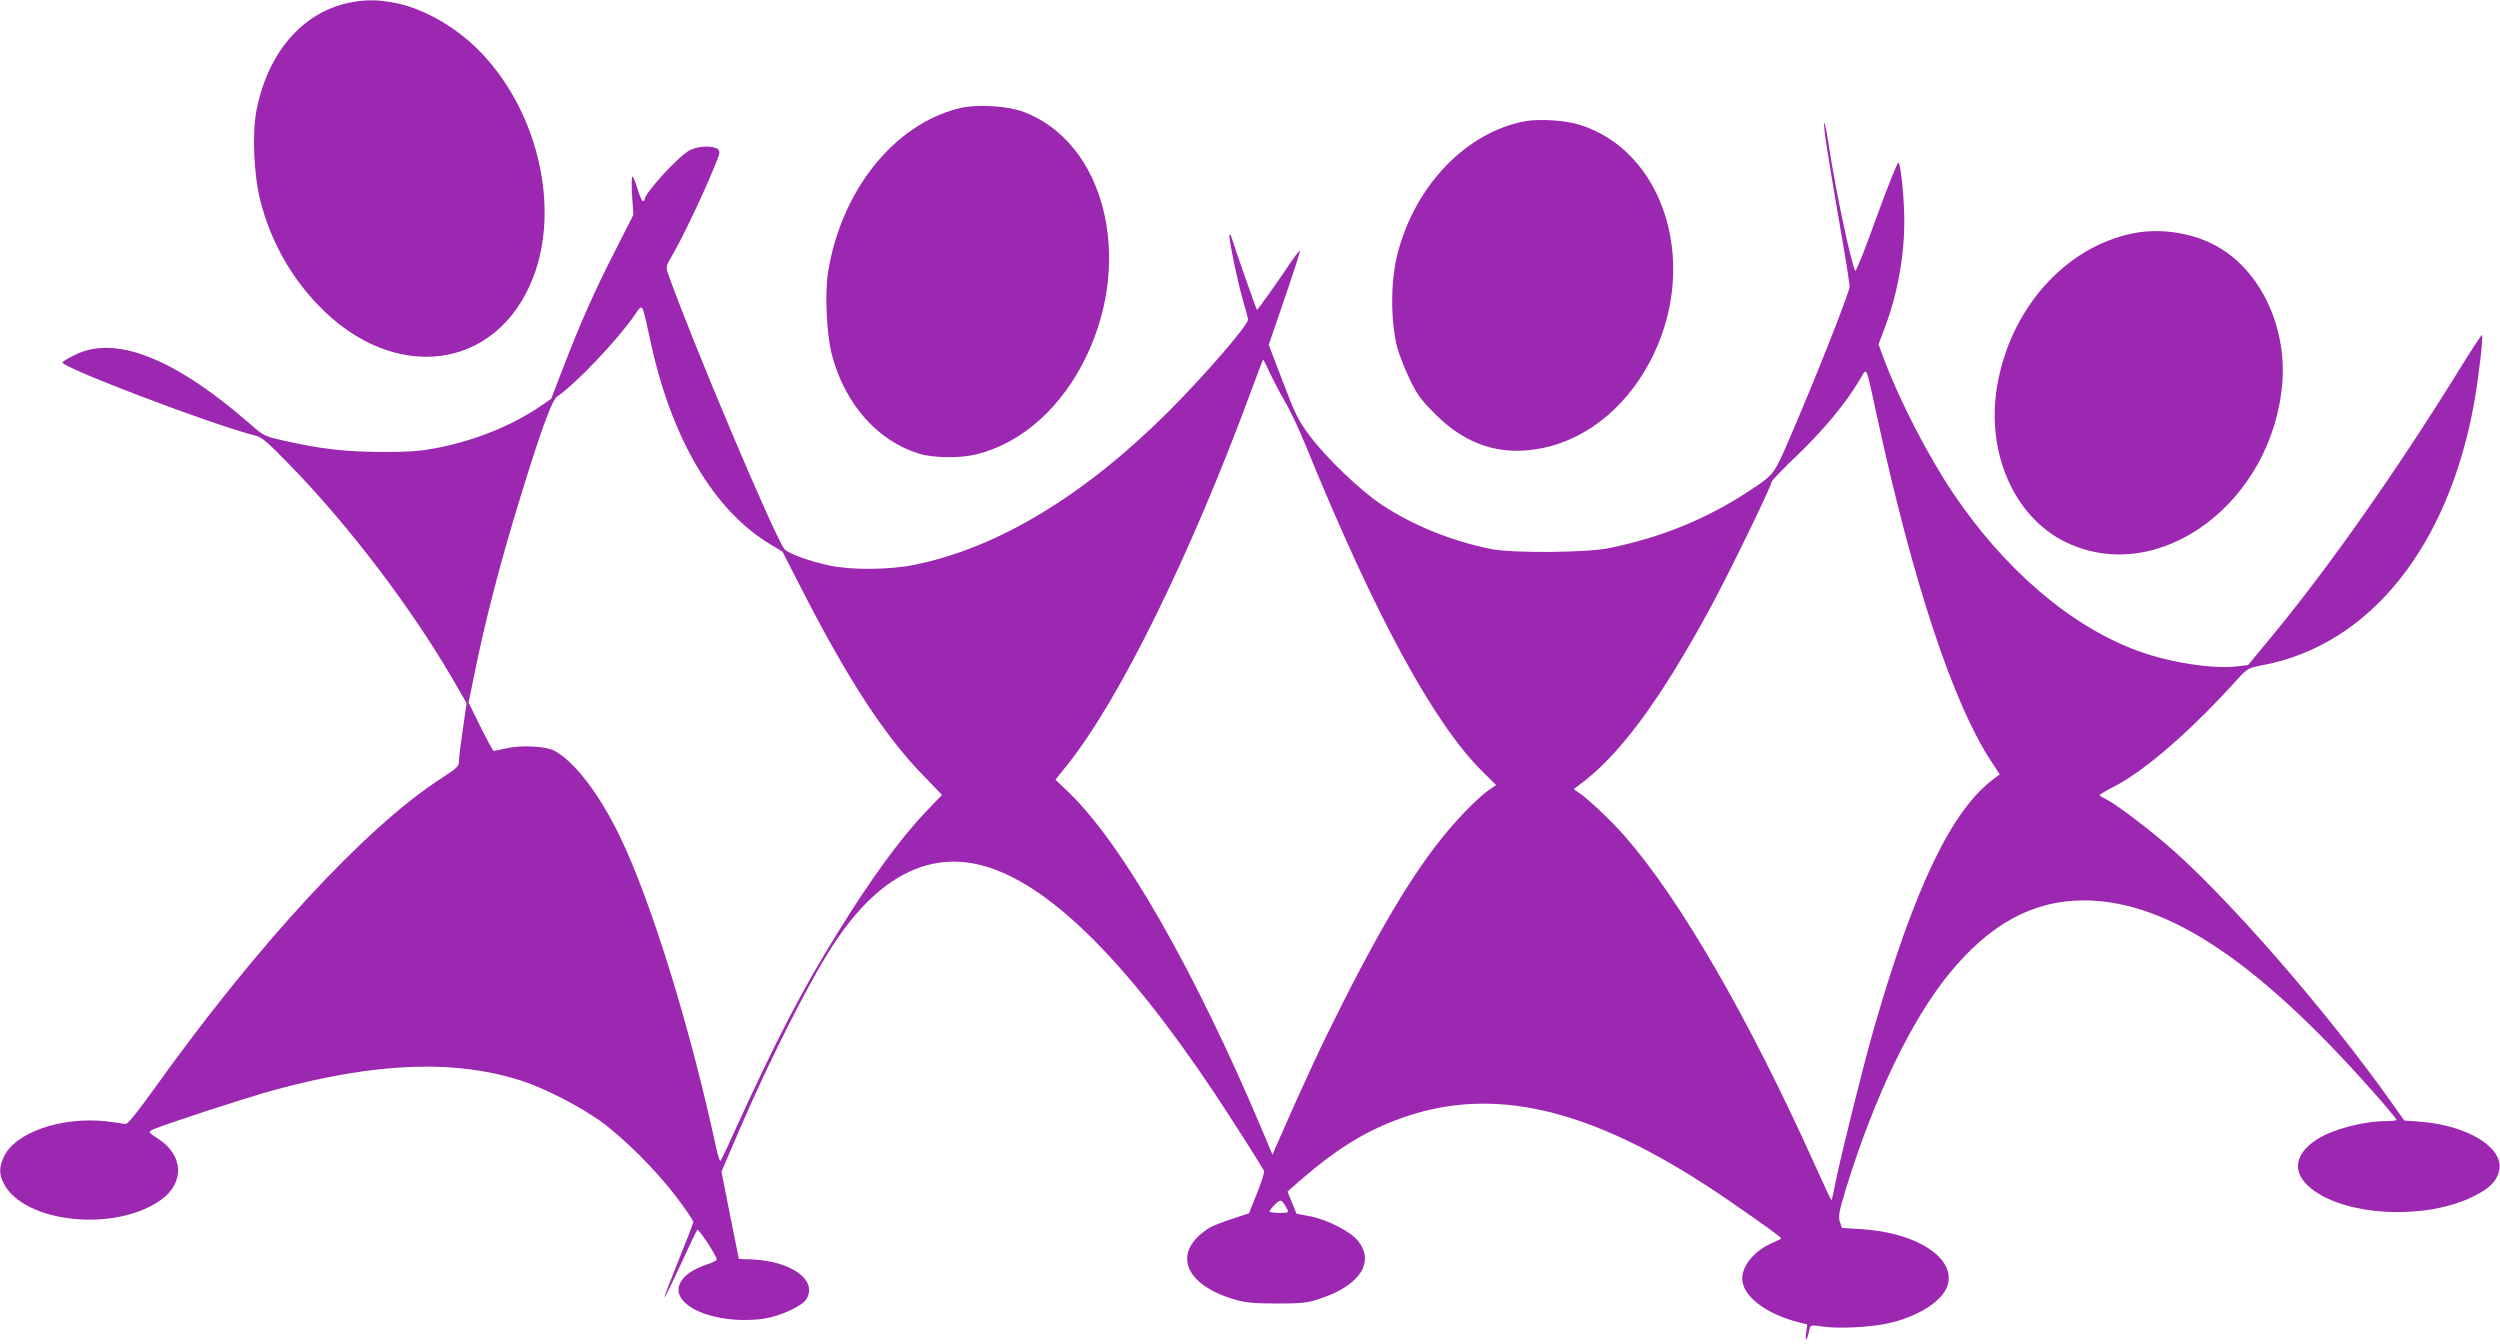 <?xml version="1.0" standalone="no"?>
<!DOCTYPE svg PUBLIC "-//W3C//DTD SVG 20010904//EN"
 "http://www.w3.org/TR/2001/REC-SVG-20010904/DTD/svg10.dtd">
<svg version="1.0" xmlns="http://www.w3.org/2000/svg"
 width="1280pt" height="688pt" viewBox="0 0 1280 688"
 preserveAspectRatio="xMidYMid meet">
<g transform="translate(0,688) scale(0.1,-0.1)"
fill="#9c27b0" stroke="none">
<path d="M1783 6865 c-236 -51 -410 -254 -469 -545 -24 -121 -15 -338 20 -472
53 -203 153 -382 293 -528 388 -407 918 -339 1103 140 136 353 28 832 -255
1138 -123 133 -294 235 -447 266 -92 19 -161 19 -245 1z"/>
<path d="M4908 6325 c-332 -84 -601 -421 -668 -837 -18 -108 -8 -320 19 -423
65 -251 232 -441 444 -507 77 -24 217 -25 302 -3 234 61 436 244 561 509 237
502 86 1086 -322 1242 -86 33 -245 42 -336 19z"/>
<path d="M7812 6260 c-301 -54 -566 -327 -656 -677 -37 -141 -37 -344 -2 -483
10 -36 38 -108 63 -160 38 -80 59 -108 132 -181 160 -160 339 -216 549 -173
240 49 451 229 572 487 225 479 42 1036 -382 1168 -72 23 -203 31 -276 19z"/>
<path d="M9357 6103 c13 -82 43 -264 68 -406 25 -142 45 -270 45 -284 0 -28
-166 -449 -296 -751 -92 -215 -88 -210 -219 -296 -218 -144 -453 -239 -720
-293 -116 -23 -492 -26 -600 -4 -201 40 -399 120 -561 227 -111 74 -283 239
-369 354 -58 77 -74 111 -137 276 l-72 189 82 239 c45 131 80 241 78 243 -2 3
-33 -37 -67 -89 -50 -75 -142 -204 -153 -215 -2 -2 -117 325 -132 376 -3 8 -7
12 -9 9 -7 -7 41 -240 70 -339 13 -46 25 -89 25 -95 0 -29 -224 -288 -405
-469 -431 -431 -874 -699 -1299 -786 -129 -27 -327 -29 -440 -4 -98 20 -210
61 -229 83 -48 56 -476 1069 -597 1412 -12 33 -10 39 26 100 46 79 148 291
203 425 39 93 41 100 25 112 -26 19 -99 16 -142 -6 -57 -29 -232 -220 -232
-253 0 -4 -4 -8 -8 -8 -5 0 -17 27 -27 60 -10 34 -22 63 -27 66 -4 3 -5 -40
-2 -95 l7 -101 -95 -187 c-104 -203 -175 -363 -267 -602 l-59 -153 -58 -40
c-145 -97 -323 -170 -514 -209 -96 -19 -144 -23 -295 -23 -189 1 -312 15 -502
58 -98 22 -104 25 -170 83 -385 337 -690 459 -897 357 -31 -15 -61 -32 -66
-39 -18 -21 758 -317 986 -375 35 -8 65 -34 182 -155 302 -311 616 -725 830
-1092 l71 -123 -19 -132 c-11 -73 -20 -147 -20 -164 0 -28 -9 -36 -92 -90
-384 -248 -942 -851 -1468 -1588 -96 -133 -138 -185 -149 -181 -9 2 -53 9 -98
14 -230 25 -467 -58 -524 -183 -24 -53 -24 -88 0 -135 105 -204 574 -252 807
-83 121 88 113 229 -17 312 -50 33 -51 34 -28 46 43 21 470 161 619 202 527
144 934 159 1278 46 116 -39 285 -126 392 -201 123 -88 295 -260 398 -398 45
-60 82 -115 82 -121 0 -6 -34 -94 -75 -195 -41 -101 -74 -187 -73 -191 2 -4
38 70 82 165 43 94 82 176 86 180 7 8 100 -134 100 -152 0 -5 -23 -16 -51 -25
-68 -23 -115 -54 -135 -92 -48 -89 82 -177 282 -191 45 -3 111 -1 150 6 82 14
188 63 211 97 64 98 -75 199 -283 206 l-61 2 -45 224 -44 223 93 217 c160 371
371 786 494 967 218 324 471 455 743 385 333 -85 731 -473 1193 -1165 79 -119
218 -336 255 -400 3 -5 -13 -57 -36 -114 l-41 -103 -87 -29 c-48 -15 -100 -36
-115 -45 -197 -123 -133 -295 138 -370 48 -14 99 -18 209 -18 128 0 154 3 222
26 201 67 279 187 190 296 -38 47 -157 108 -246 125 l-68 13 -23 57 -23 56 61
54 c200 173 353 266 550 332 477 159 985 26 1652 -434 184 -127 264 -185 264
-191 1 -3 -19 -13 -43 -23 -89 -37 -156 -115 -156 -183 0 -88 119 -181 289
-224 l44 -11 -6 -47 c-6 -48 6 -35 17 19 6 26 6 26 68 17 82 -12 243 -4 338
17 152 35 274 112 301 192 46 140 -156 273 -443 290 l-97 6 -11 32 c-9 28 -4
53 35 181 145 465 331 851 525 1089 208 255 430 375 689 375 436 -1 911 -323
1535 -1041 36 -42 66 -79 66 -83 0 -3 -24 -6 -52 -6 -116 0 -273 -41 -354 -93
-113 -72 -130 -163 -44 -241 166 -150 583 -177 837 -55 90 43 130 84 140 142
18 114 -165 225 -405 244 l-82 6 -54 76 c-338 481 -876 1097 -1181 1352 -114
96 -250 197 -292 217 -18 9 -33 18 -33 21 0 3 33 23 73 43 160 83 388 280 629
546 56 61 58 62 136 77 546 104 950 608 1081 1350 22 125 46 333 39 340 -2 3
-58 -82 -123 -188 -318 -513 -665 -1007 -959 -1362 l-116 -140 -57 -7 c-124
-14 -341 19 -503 78 -342 123 -686 416 -950 809 -128 190 -271 468 -350 676
l-32 86 30 80 c65 168 102 367 102 548 0 112 -16 279 -29 303 -4 7 -51 -110
-112 -277 -57 -160 -107 -285 -110 -278 -22 40 -103 424 -135 640 -10 64 -20
117 -24 117 -4 0 4 -66 17 -147z m-6027 -968 c107 -500 325 -870 616 -1043
l60 -36 82 -160 c245 -482 436 -777 636 -983 l99 -103 -87 -91 c-125 -131
-280 -343 -445 -611 -187 -301 -313 -545 -532 -1024 -34 -77 -66 -143 -70
-147 -3 -5 -14 27 -23 70 -133 616 -332 1258 -491 1588 -106 220 -235 388
-338 442 -43 22 -168 29 -242 12 -33 -7 -63 -13 -67 -14 -4 0 -34 56 -68 124
l-61 124 27 131 c58 290 138 597 248 952 100 323 153 467 179 484 98 67 310
291 398 419 40 59 35 68 79 -134z m3173 -167 c19 -40 54 -107 78 -148 25 -41
73 -144 107 -228 353 -864 653 -1417 903 -1663 l69 -68 -48 -34 c-26 -19 -76
-66 -112 -104 -197 -204 -374 -483 -625 -978 -111 -220 -176 -358 -339 -728
l-21 -49 -54 129 c-346 818 -714 1461 -988 1725 l-69 66 59 74 c269 334 639
1089 948 1930 30 81 55 148 56 148 1 0 18 -33 36 -72z m3108 -223 c183 -845
388 -1464 582 -1760 l46 -70 -27 -20 c-216 -157 -406 -550 -613 -1265 -54
-187 -165 -630 -199 -794 -11 -55 -21 -101 -23 -102 -1 -1 -40 82 -86 184
-340 755 -692 1362 -974 1683 -78 88 -201 203 -243 227 -19 11 -19 11 2 26
209 149 420 433 682 916 96 177 312 621 312 642 0 6 61 70 136 141 132 127
246 265 315 381 40 67 29 90 90 -189z m-3020 -4057 c9 -16 4 -18 -41 -18 -27
0 -50 3 -50 7 0 4 12 20 27 35 30 31 35 29 64 -24z"/>
<path d="M10925 5686 c-350 -68 -634 -387 -700 -785 -57 -340 89 -670 352
-797 477 -231 1063 205 1109 823 20 282 -112 562 -325 686 -123 73 -292 101
-436 73z"/>
</g>
</svg>
